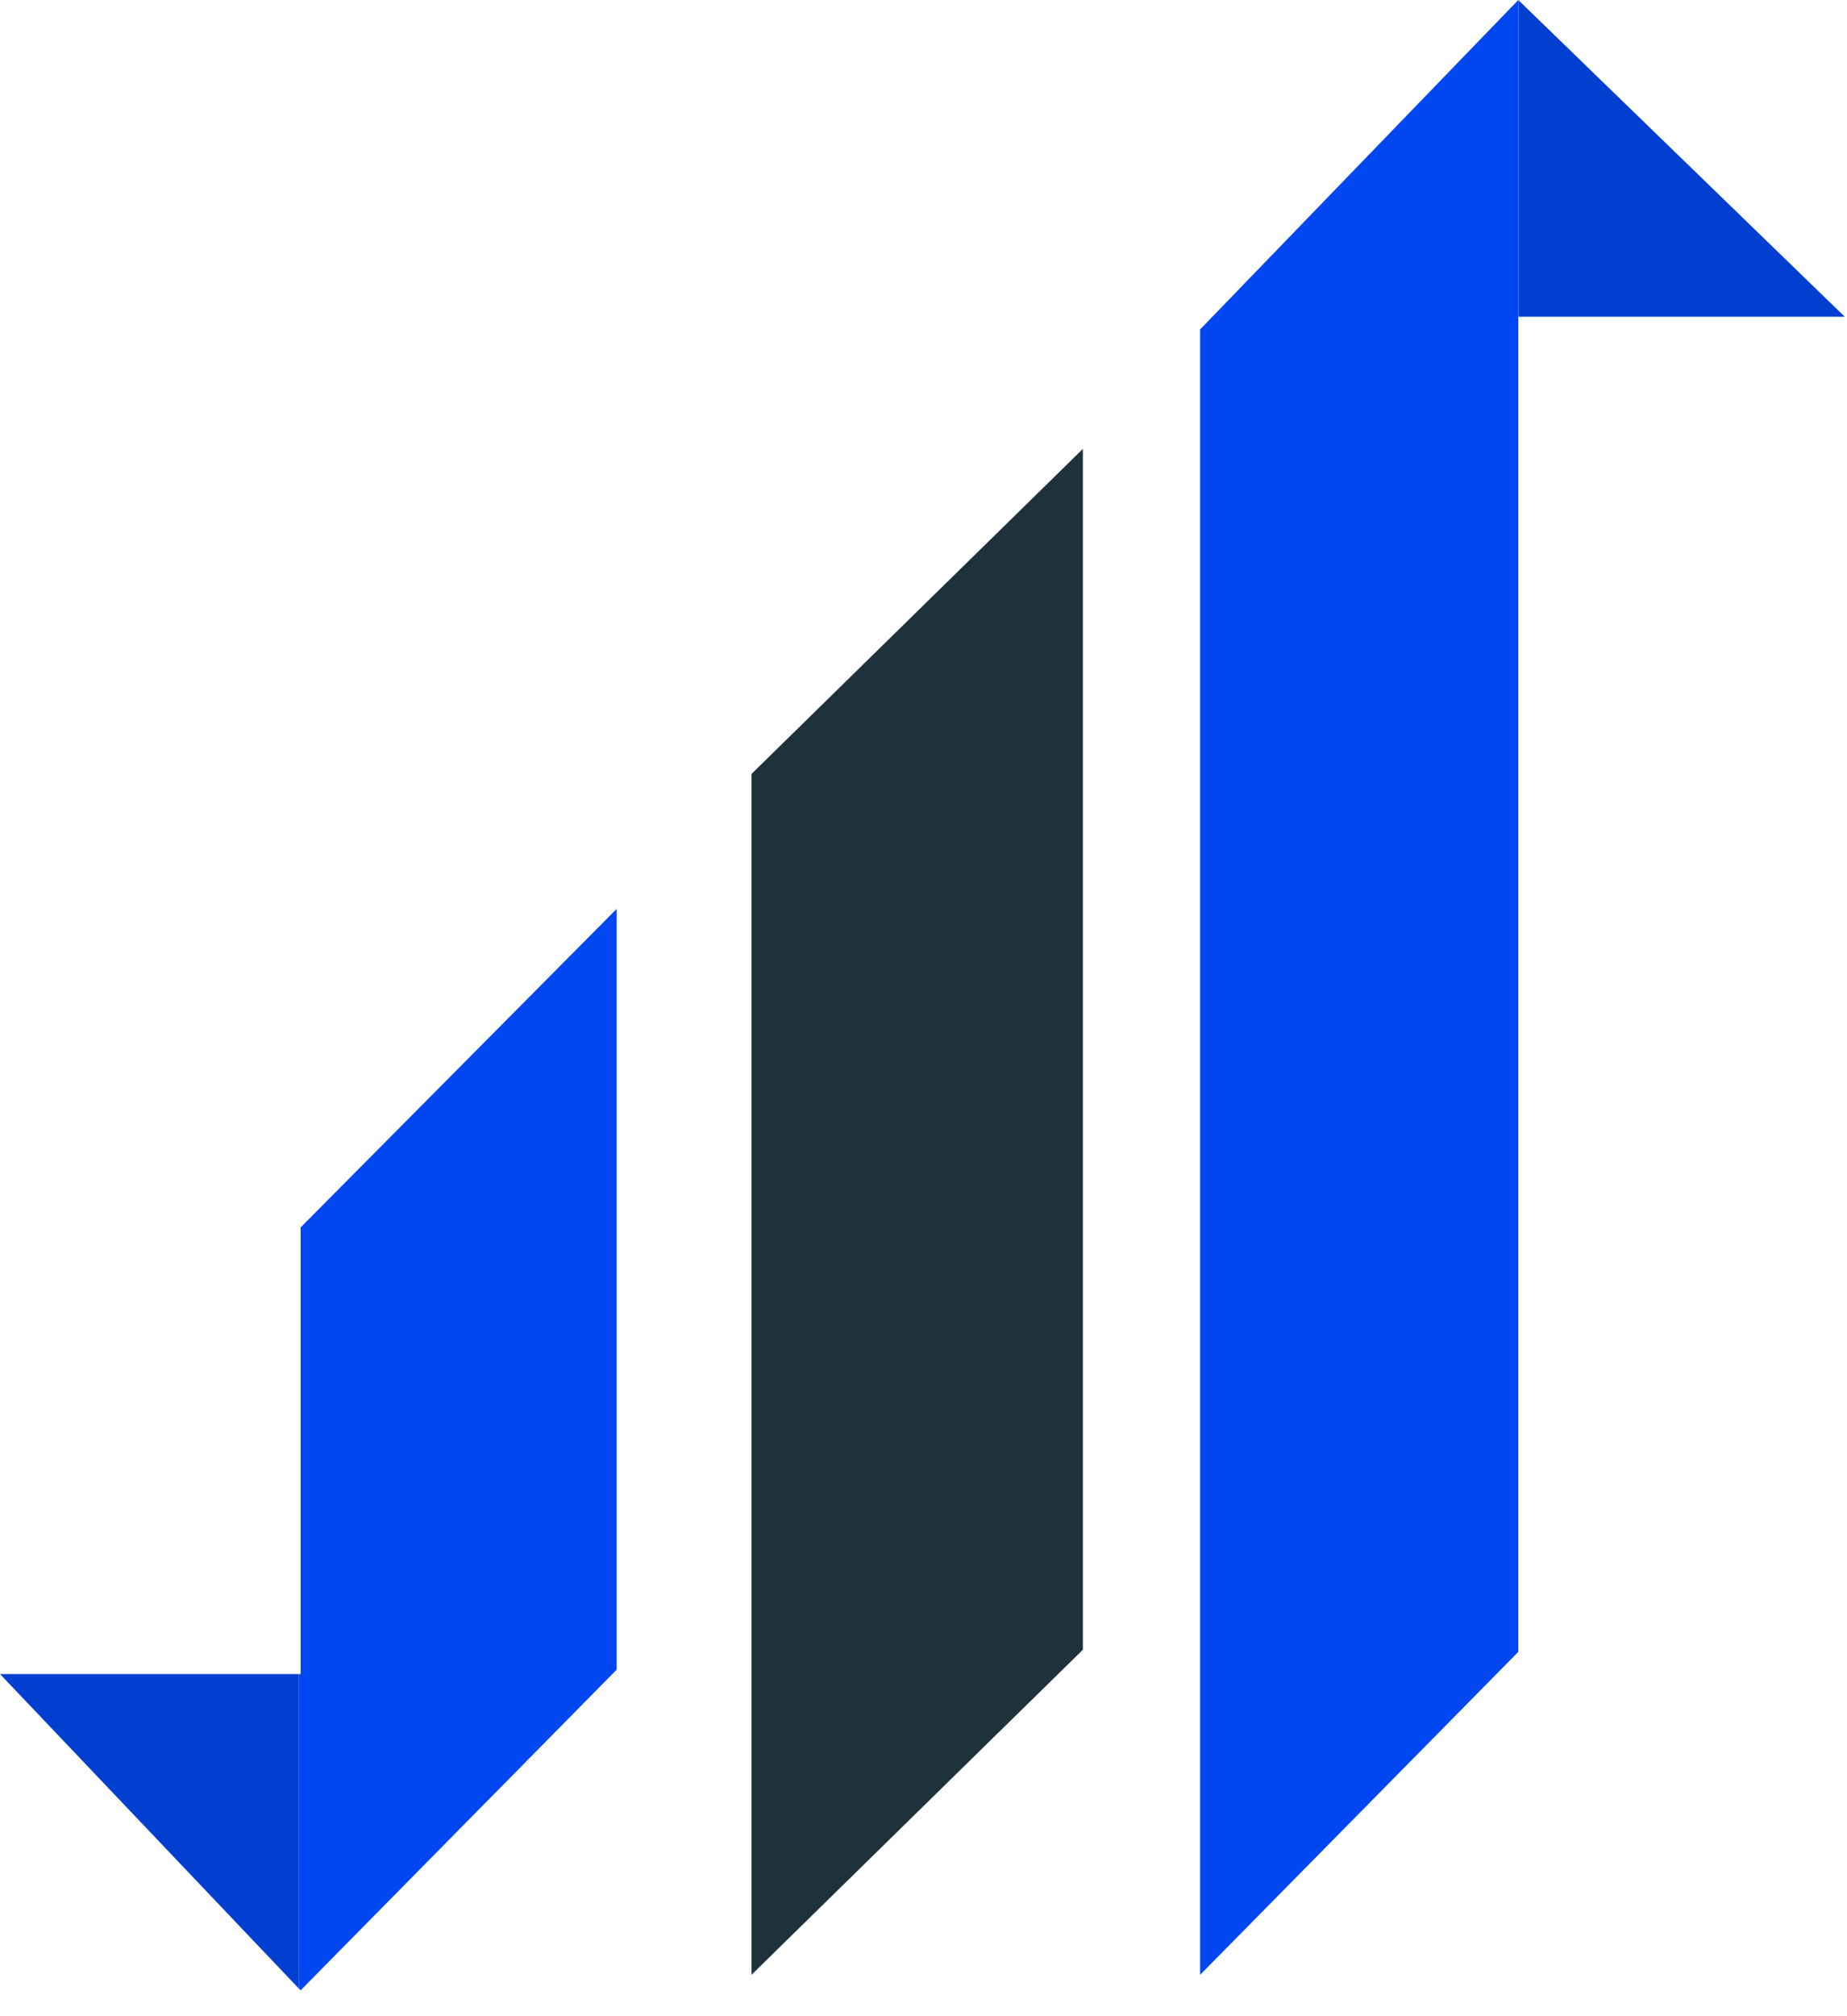 <svg width="66" height="72" viewBox="0 0 66 72" fill="none" xmlns="http://www.w3.org/2000/svg">
<path d="M54.254 0L42.884 11.765V70.523L54.254 58.99V11.312H54.265V0.012L54.254 0Z" fill="#0047F2"/>
<path d="M54.266 0.012V11.312H65.921L54.266 0.012Z" fill="#023FD1"/>
<path d="M26.854 70.522L38.695 58.914V16.03L26.854 27.638V70.522Z" fill="#1E323C"/>
<path d="M0 59.781L10.671 71.005V59.781H0Z" fill="#023FD1"/>
<path d="M10.742 43.833V59.782H10.672V71.006L10.742 71.076L22.036 59.625V32.457L10.742 43.833Z" fill="#0047F2"/>
</svg>
